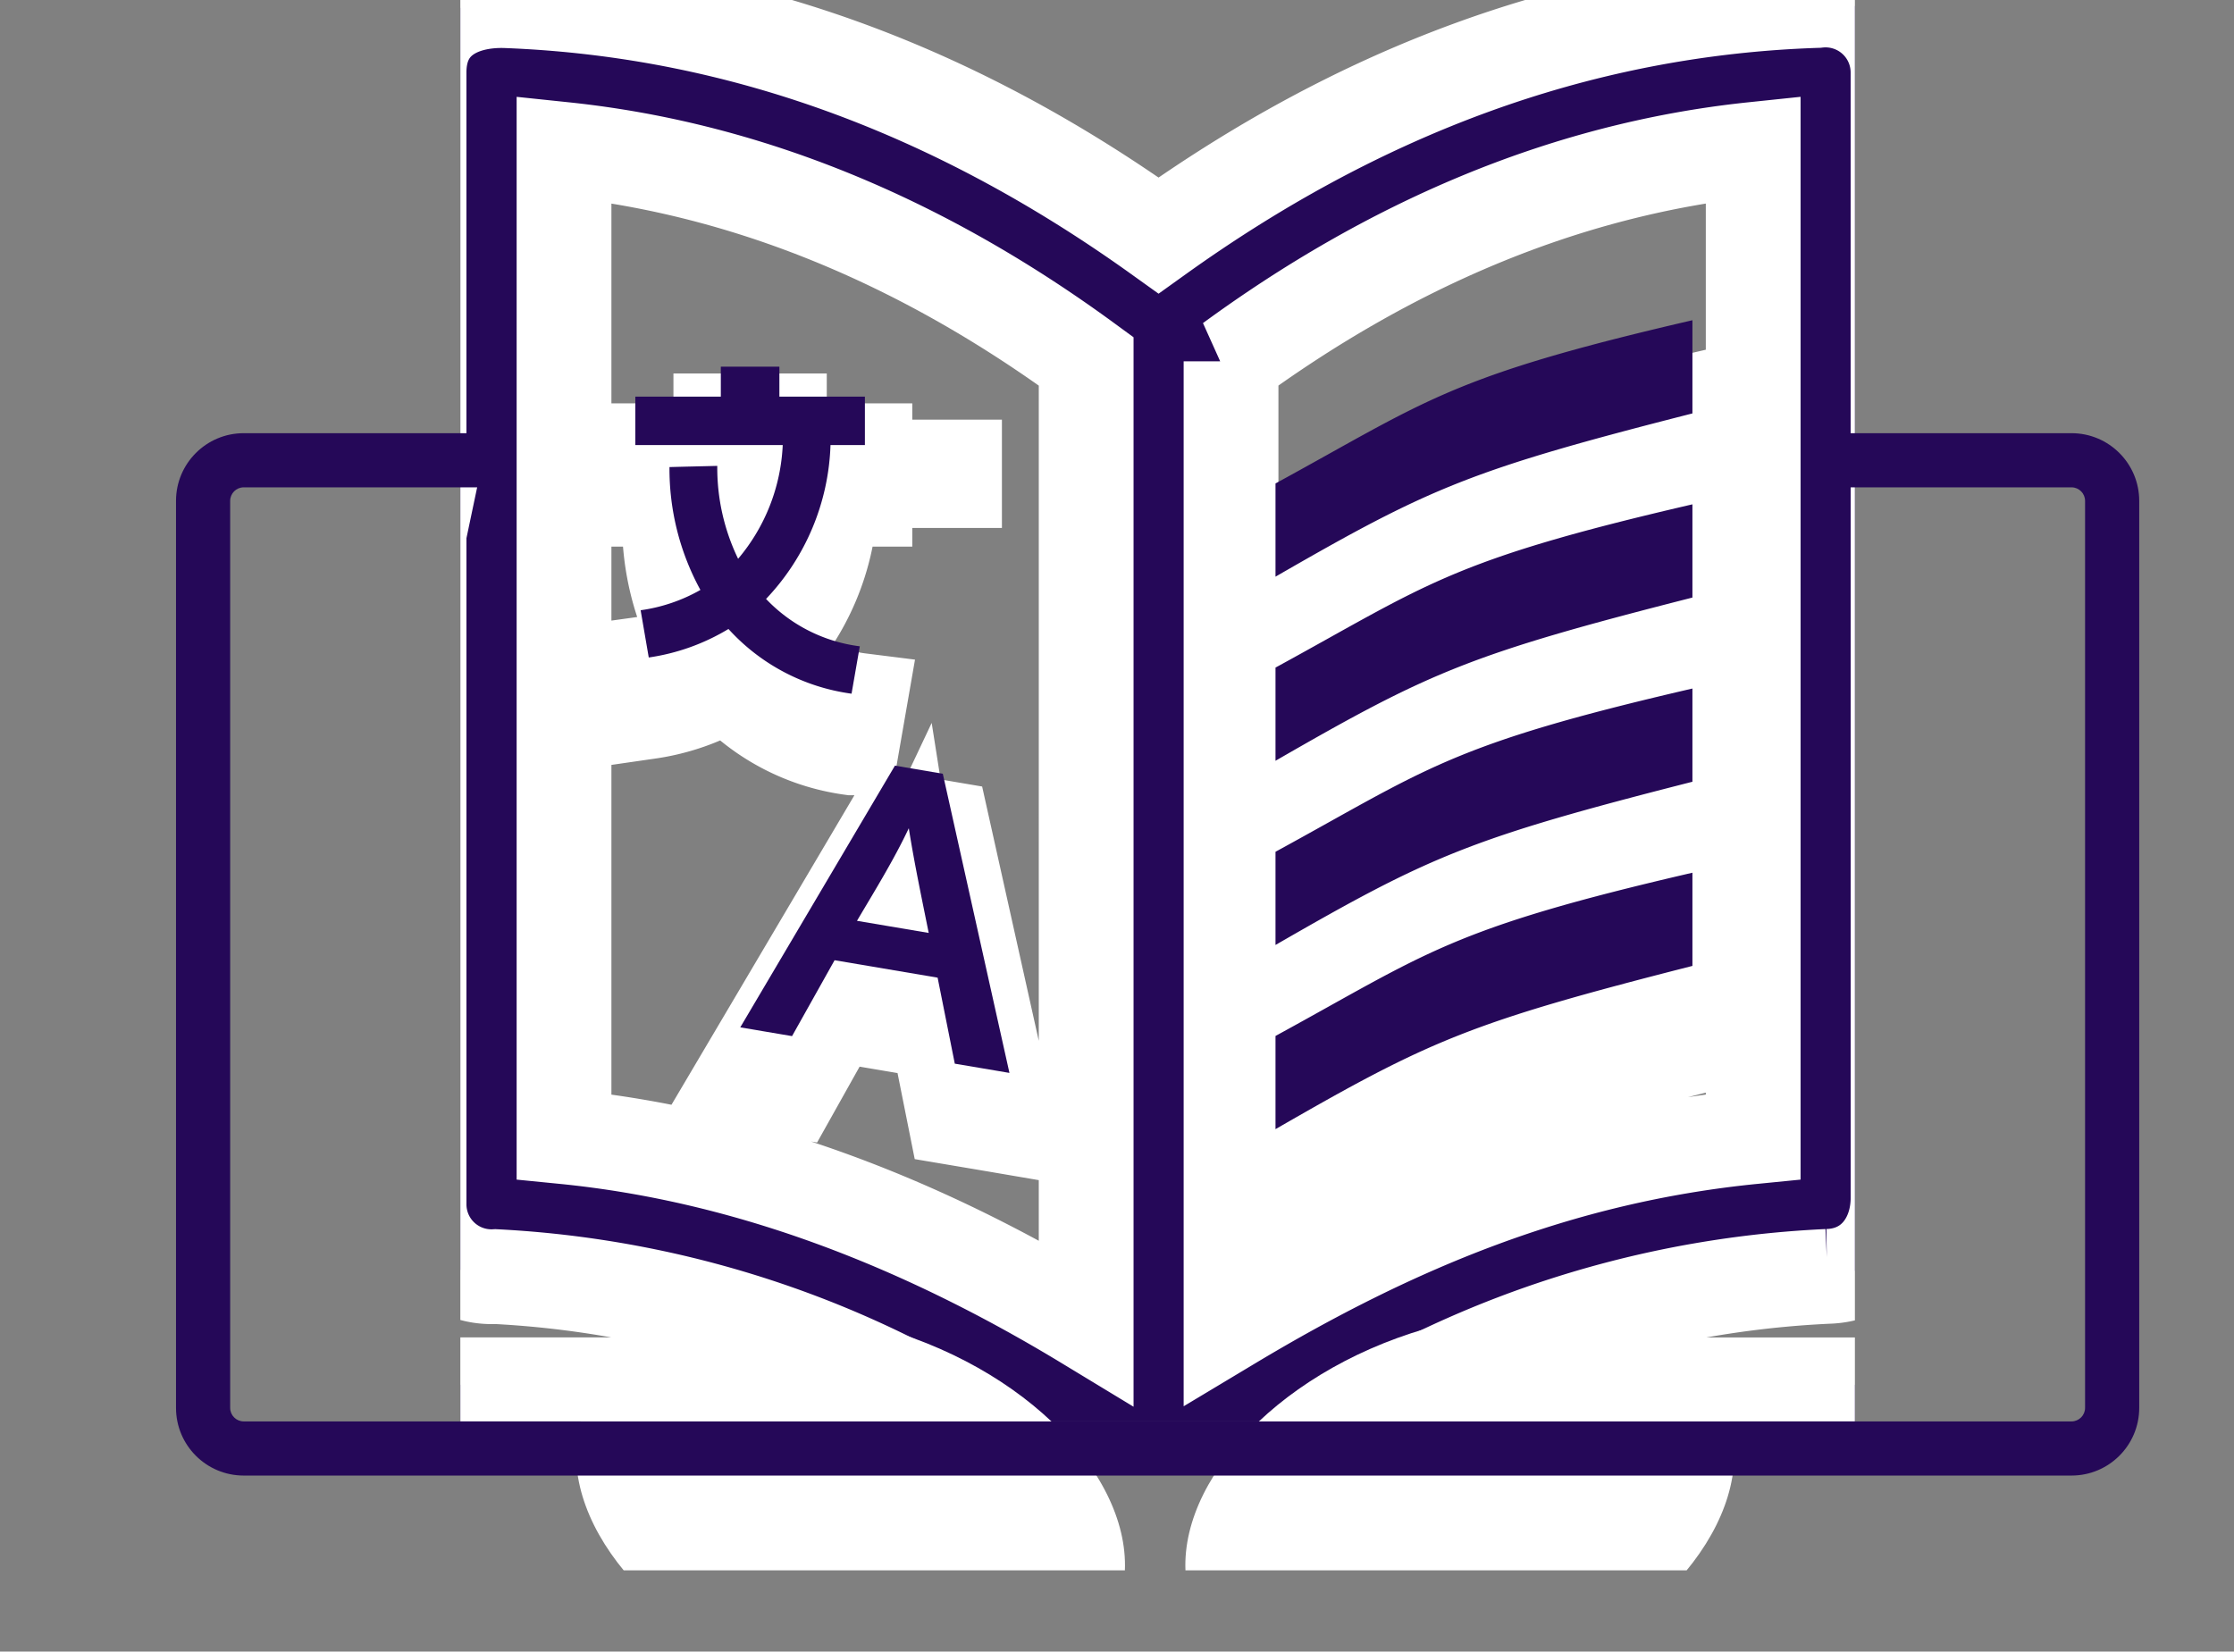 <svg xmlns="http://www.w3.org/2000/svg" xmlns:xlink="http://www.w3.org/1999/xlink" width="165" height="122.001" viewBox="0 0 165 122.001">
  <rect x="0" y="0" width="165" height="122.001" fill="#808080" stroke="none"/>
  <defs>
    <clipPath id="clip-path">
      <rect id="Rectangle_16" data-name="Rectangle 16" width="103" height="105" transform="translate(258.6 -487.681)" fill="#fff"/>
    </clipPath>
    <clipPath id="clip-path-2">
      <path id="Path_68" data-name="Path 68" d="M3,14.5,36.5-.5V56L3,67.5Z" transform="translate(314.6 -462.681)" fill="#fff" stroke="#707070" stroke-width="1"/>
    </clipPath>
    <clipPath id="clip-path-3">
      <path id="Path_66" data-name="Path 66" d="M2,1,33,12.5,36,69,2,56.5Z" transform="translate(267.6 -463.681)" fill="#fff" stroke="#707070" stroke-width="1"/>
    </clipPath>
    <clipPath id="clip-path-4">
      <rect id="Rectangle_20" data-name="Rectangle 20" width="94" height="29" transform="translate(973 131)" fill="#fff"/>
    </clipPath>
    <clipPath id="clip-path-5">
      <path id="Exclusion_1" data-name="Exclusion 1" d="M-2358.4-437.68h-165v-94h36v31h99v-31h30v94Z" transform="translate(2748 72)" fill="#d4d4d4"/>
    </clipPath>
  </defs>
  <g id="high-volume-translation-icon" transform="translate(-935 -44)">
    <g id="noun_translate_2792384" transform="translate(710.4 531.681)">
      <g id="Mask_Group_6" data-name="Mask Group 6" clip-path="url(#clip-path)">
        <path id="Path_10" data-name="Path 10" d="M33.951,173h15.6V149.668c0-3.857,3.013-5.4,6.4-5.3,17.838.67,33.808,7.018,48.22,17.341,14.534-10.412,30.647-16.772,48.645-17.354a5.351,5.351,0,0,1,5.969,5.312V173h15.6a5.352,5.352,0,0,1,5.351,5.351v73.614a5.352,5.352,0,0,1-5.351,5.351H33.951a5.352,5.352,0,0,1-5.351-5.351V178.354A5.352,5.352,0,0,1,33.951,173ZM143.6,214.787c-17.993,4.168-19.561,5.927-30.793,12.059v6.884c11.425-6.585,14.373-7.872,30.793-12.059Zm0-13.606c-17.993,4.168-19.561,5.927-30.793,12.059v6.884c11.425-6.586,14.373-7.872,30.793-12.057Zm0-13.606c-17.993,4.168-19.561,5.927-30.793,12.059v6.884c11.425-6.584,14.373-7.87,30.793-12.057Zm0-13.6c-17.993,4.166-19.561,5.925-30.793,12.057v6.886c11.425-6.585,14.373-7.872,30.793-12.059ZM84.7,204.876l3.534.6,4.922,22.1c-1.348-.23-2.69-.456-4.036-.683l-1.269-6.354-7.61-1.288L77.1,224.857q-1.912-.322-3.825-.647Zm-2.8,11.465,5.293.894c-.515-2.571-1.062-5.142-1.47-7.736C84.611,211.854,83.219,214.1,81.895,216.341Zm-1.96-35.156a17.306,17.306,0,0,1-4.761,11.377,11.523,11.523,0,0,0,6.924,3.5l-.609,3.5a14.987,14.987,0,0,1-9.091-4.78,15.735,15.735,0,0,1-5.887,2.106l-.6-3.49a12.316,12.316,0,0,0,4.415-1.5,18.653,18.653,0,0,1-2.284-9.076c1.174-.033,2.353-.057,3.53-.088a15.434,15.434,0,0,0,1.539,6.863,13.972,13.972,0,0,0,3.295-8.4H65.525v-3.58h6.314v-2.211h4.325v2.211H82.48v3.58H79.934Zm29.583-10.176v71.01c11.99-7.194,24.217-12.313,38.565-13.732v-72.93C133.874,156.845,120.983,162.619,109.517,171.01Zm13.759,75.608h45.756V183.7h-10.25v49.1c0,3.078-1.9,5.718-5.2,5.806a74.41,74.41,0,0,0-30.3,8.006Zm-63.024-18.33c13.877,1.374,26.755,6.57,38.565,13.732V171.01c-11.465-8.391-24.357-14.165-38.565-15.652ZM49.553,183.7H39.3v62.913h45.76a74.078,74.078,0,0,0-29.87-7.991,5.344,5.344,0,0,1-5.638-5.345V183.705Z" transform="translate(206 -632)" fill="#250858" stroke="#fff" stroke-width="7"/>
      </g>
    </g>
    <g id="Mask_Group_3" data-name="Mask Group 3" transform="translate(710.4 525.681)" clip-path="url(#clip-path-2)">
      <path id="Path_10-2" data-name="Path 10" d="M33.951,173h15.6V159.668c0-3.857,3.013-5.4,6.4-5.3,17.838.67,33.808,7.018,48.22,17.341,14.534-10.412,30.647-16.772,48.645-17.354a5.351,5.351,0,0,1,5.969,5.312V173h15.6a5.352,5.352,0,0,1,5.351,5.351v73.614a5.352,5.352,0,0,1-5.351,5.351H33.951a5.352,5.352,0,0,1-5.351-5.351V178.354A5.352,5.352,0,0,1,33.951,173ZM143.6,214.787c-17.993,4.168-19.561,5.927-30.793,12.059v6.884c11.425-6.585,14.373-7.872,30.793-12.059Zm0-13.606c-17.993,4.168-19.561,5.927-30.793,12.059v6.884c11.425-6.586,14.373-7.872,30.793-12.057Zm0-13.606c-17.993,4.168-19.561,5.927-30.793,12.059v6.884c11.425-6.584,14.373-7.87,30.793-12.057Zm0-13.6c-17.993,4.166-19.561,5.925-30.793,12.057v6.886c11.425-6.585,14.373-7.872,30.793-12.059ZM84.7,204.876l3.534.6,4.922,22.1c-1.348-.23-2.69-.456-4.036-.683l-1.269-6.354-7.61-1.288L77.1,224.857q-1.912-.322-3.825-.647Zm-2.8,11.465,5.293.894c-.515-2.571-1.062-5.142-1.47-7.736C84.611,211.854,83.219,214.1,81.895,216.341Zm-1.96-35.156a17.306,17.306,0,0,1-4.761,11.377,11.523,11.523,0,0,0,6.924,3.5l-.609,3.5a14.987,14.987,0,0,1-9.091-4.78,15.735,15.735,0,0,1-5.887,2.106l-.6-3.49a12.316,12.316,0,0,0,4.415-1.5,18.653,18.653,0,0,1-2.284-9.076c1.174-.033,2.353-.057,3.53-.088a15.434,15.434,0,0,0,1.539,6.863,13.972,13.972,0,0,0,3.295-8.4H65.525v-3.58h6.314v-2.211h4.325v2.211H82.48v3.58H79.934Zm29.583-.176v61.01c11.99-7.194,24.217-12.313,38.565-13.732v-62.93C133.874,166.845,120.983,172.619,109.517,181.01Zm13.759,65.608h45.756V183.7h-10.25v49.1c0,3.078-1.9,5.718-5.2,5.806a74.41,74.41,0,0,0-30.3,8.006Zm-63.024-18.33c13.877,1.374,26.755,6.57,38.565,13.732V181.01c-11.465-8.391-24.357-14.165-38.565-15.652ZM49.553,183.7H39.3v62.913h45.76a74.078,74.078,0,0,0-29.87-7.991,5.344,5.344,0,0,1-5.638-5.345V183.705Z" transform="translate(206 -632)" fill="#250858"/>
    </g>
    <g id="Mask_Group_2" data-name="Mask Group 2" transform="translate(710.4 527.681)" clip-path="url(#clip-path-3)">
      <path id="Path_67" data-name="Path 67" d="M33.951,173h15.6V159.668c0-3.857,3.013-5.4,6.4-5.3,17.838.67,33.808,7.018,48.22,17.341,14.534-10.412,30.647-16.772,48.645-17.354a5.351,5.351,0,0,1,5.969,5.312V173h15.6a5.352,5.352,0,0,1,5.351,5.351v73.614a5.352,5.352,0,0,1-5.351,5.351H33.951a5.352,5.352,0,0,1-5.351-5.351V178.354A5.352,5.352,0,0,1,33.951,173ZM143.6,214.787c-17.993,4.168-19.561,5.927-30.793,12.059v6.884c11.425-6.585,14.373-7.872,30.793-12.059Zm0-13.606c-17.993,4.168-19.561,5.927-30.793,12.059v6.884c11.425-6.586,14.373-7.872,30.793-12.057Zm0-13.606c-17.993,4.168-19.561,5.927-30.793,12.059v6.884c11.425-6.584,14.373-7.87,30.793-12.057Zm0-13.6c-17.993,4.166-19.561,5.925-30.793,12.057v6.886c11.425-6.585,14.373-7.872,30.793-12.059ZM84.7,204.876l3.534.6,4.922,22.1c-1.348-.23-2.69-.456-4.036-.683l-1.269-6.354-7.61-1.288L77.1,224.857q-1.912-.322-3.825-.647Zm-2.8,11.465,5.293.894c-.515-2.571-1.062-5.142-1.47-7.736C84.611,211.854,83.219,214.1,81.895,216.341Zm-1.96-35.156a17.306,17.306,0,0,1-4.761,11.377,11.523,11.523,0,0,0,6.924,3.5l-.609,3.5a14.987,14.987,0,0,1-9.091-4.78,15.735,15.735,0,0,1-5.887,2.106l-.6-3.49a12.316,12.316,0,0,0,4.415-1.5,18.653,18.653,0,0,1-2.284-9.076c1.174-.033,2.353-.057,3.53-.088a15.434,15.434,0,0,0,1.539,6.863,13.972,13.972,0,0,0,3.295-8.4H65.525v-3.58h6.314v-2.211h4.325v2.211H82.48v3.58H79.934Zm29.583-.176v61.01c11.99-7.194,24.217-12.313,38.565-13.732v-62.93C133.874,166.845,120.983,172.619,109.517,181.01Zm13.759,65.608h45.756V183.7h-10.25v49.1c0,3.078-1.9,5.718-5.2,5.806a74.41,74.41,0,0,0-30.3,8.006Zm-63.024-18.33c13.877,1.374,26.755,6.57,38.565,13.732V181.01c-11.465-8.391-24.357-14.165-38.565-15.652ZM49.553,183.7H39.3v62.913h45.76a74.078,74.078,0,0,0-29.87-7.991,5.344,5.344,0,0,1-5.638-5.345V183.705Z" transform="translate(206 -632)" fill="#250858"/>
    </g>
    <g id="Mask_Group_9" data-name="Mask Group 9" clip-path="url(#clip-path-4)">
      <ellipse id="Ellipse_3" data-name="Ellipse 3" cx="21" cy="13.5" rx="21" ry="13.5" transform="translate(1067.17 161.03) rotate(160)" fill="#fff"/>
      <ellipse id="Ellipse_5" data-name="Ellipse 5" cx="21" cy="13.5" rx="21" ry="13.5" transform="translate(982.703 135.658) rotate(20)" fill="#fff"/>
    </g>
    <rect id="Rectangle_15" data-name="Rectangle 15" width="8" height="8" transform="translate(1001 75)" fill="#fff"/>
    <g id="Mask_Group_7" data-name="Mask Group 7" transform="translate(710.4 531.681)" clip-path="url(#clip-path-5)">
      <g id="Path_75" data-name="Path 75" transform="translate(237.6 -455.681)" fill="none">
        <path d="M5,0H140a5,5,0,0,1,5,5V72a5,5,0,0,1-5,5H5a5,5,0,0,1-5-5V5A5,5,0,0,1,5,0Z" stroke="none"/>
        <path d="M 5 4 C 4.449 4 4 4.449 4 5 L 4 72 C 4 72.551 4.449 73 5 73 L 140 73 C 140.551 73 141 72.551 141 72 L 141 5 C 141 4.449 140.551 4 140 4 L 5 4 M 5 0 L 140 0 C 142.761 0 145 2.239 145 5 L 145 72 C 145 74.761 142.761 77 140 77 L 5 77 C 2.239 77 0 74.761 0 72 L 0 5 C 0 2.239 2.239 0 5 0 Z" stroke="none" fill="#250858"/>
      </g>
    </g>
  </g>
</svg>
